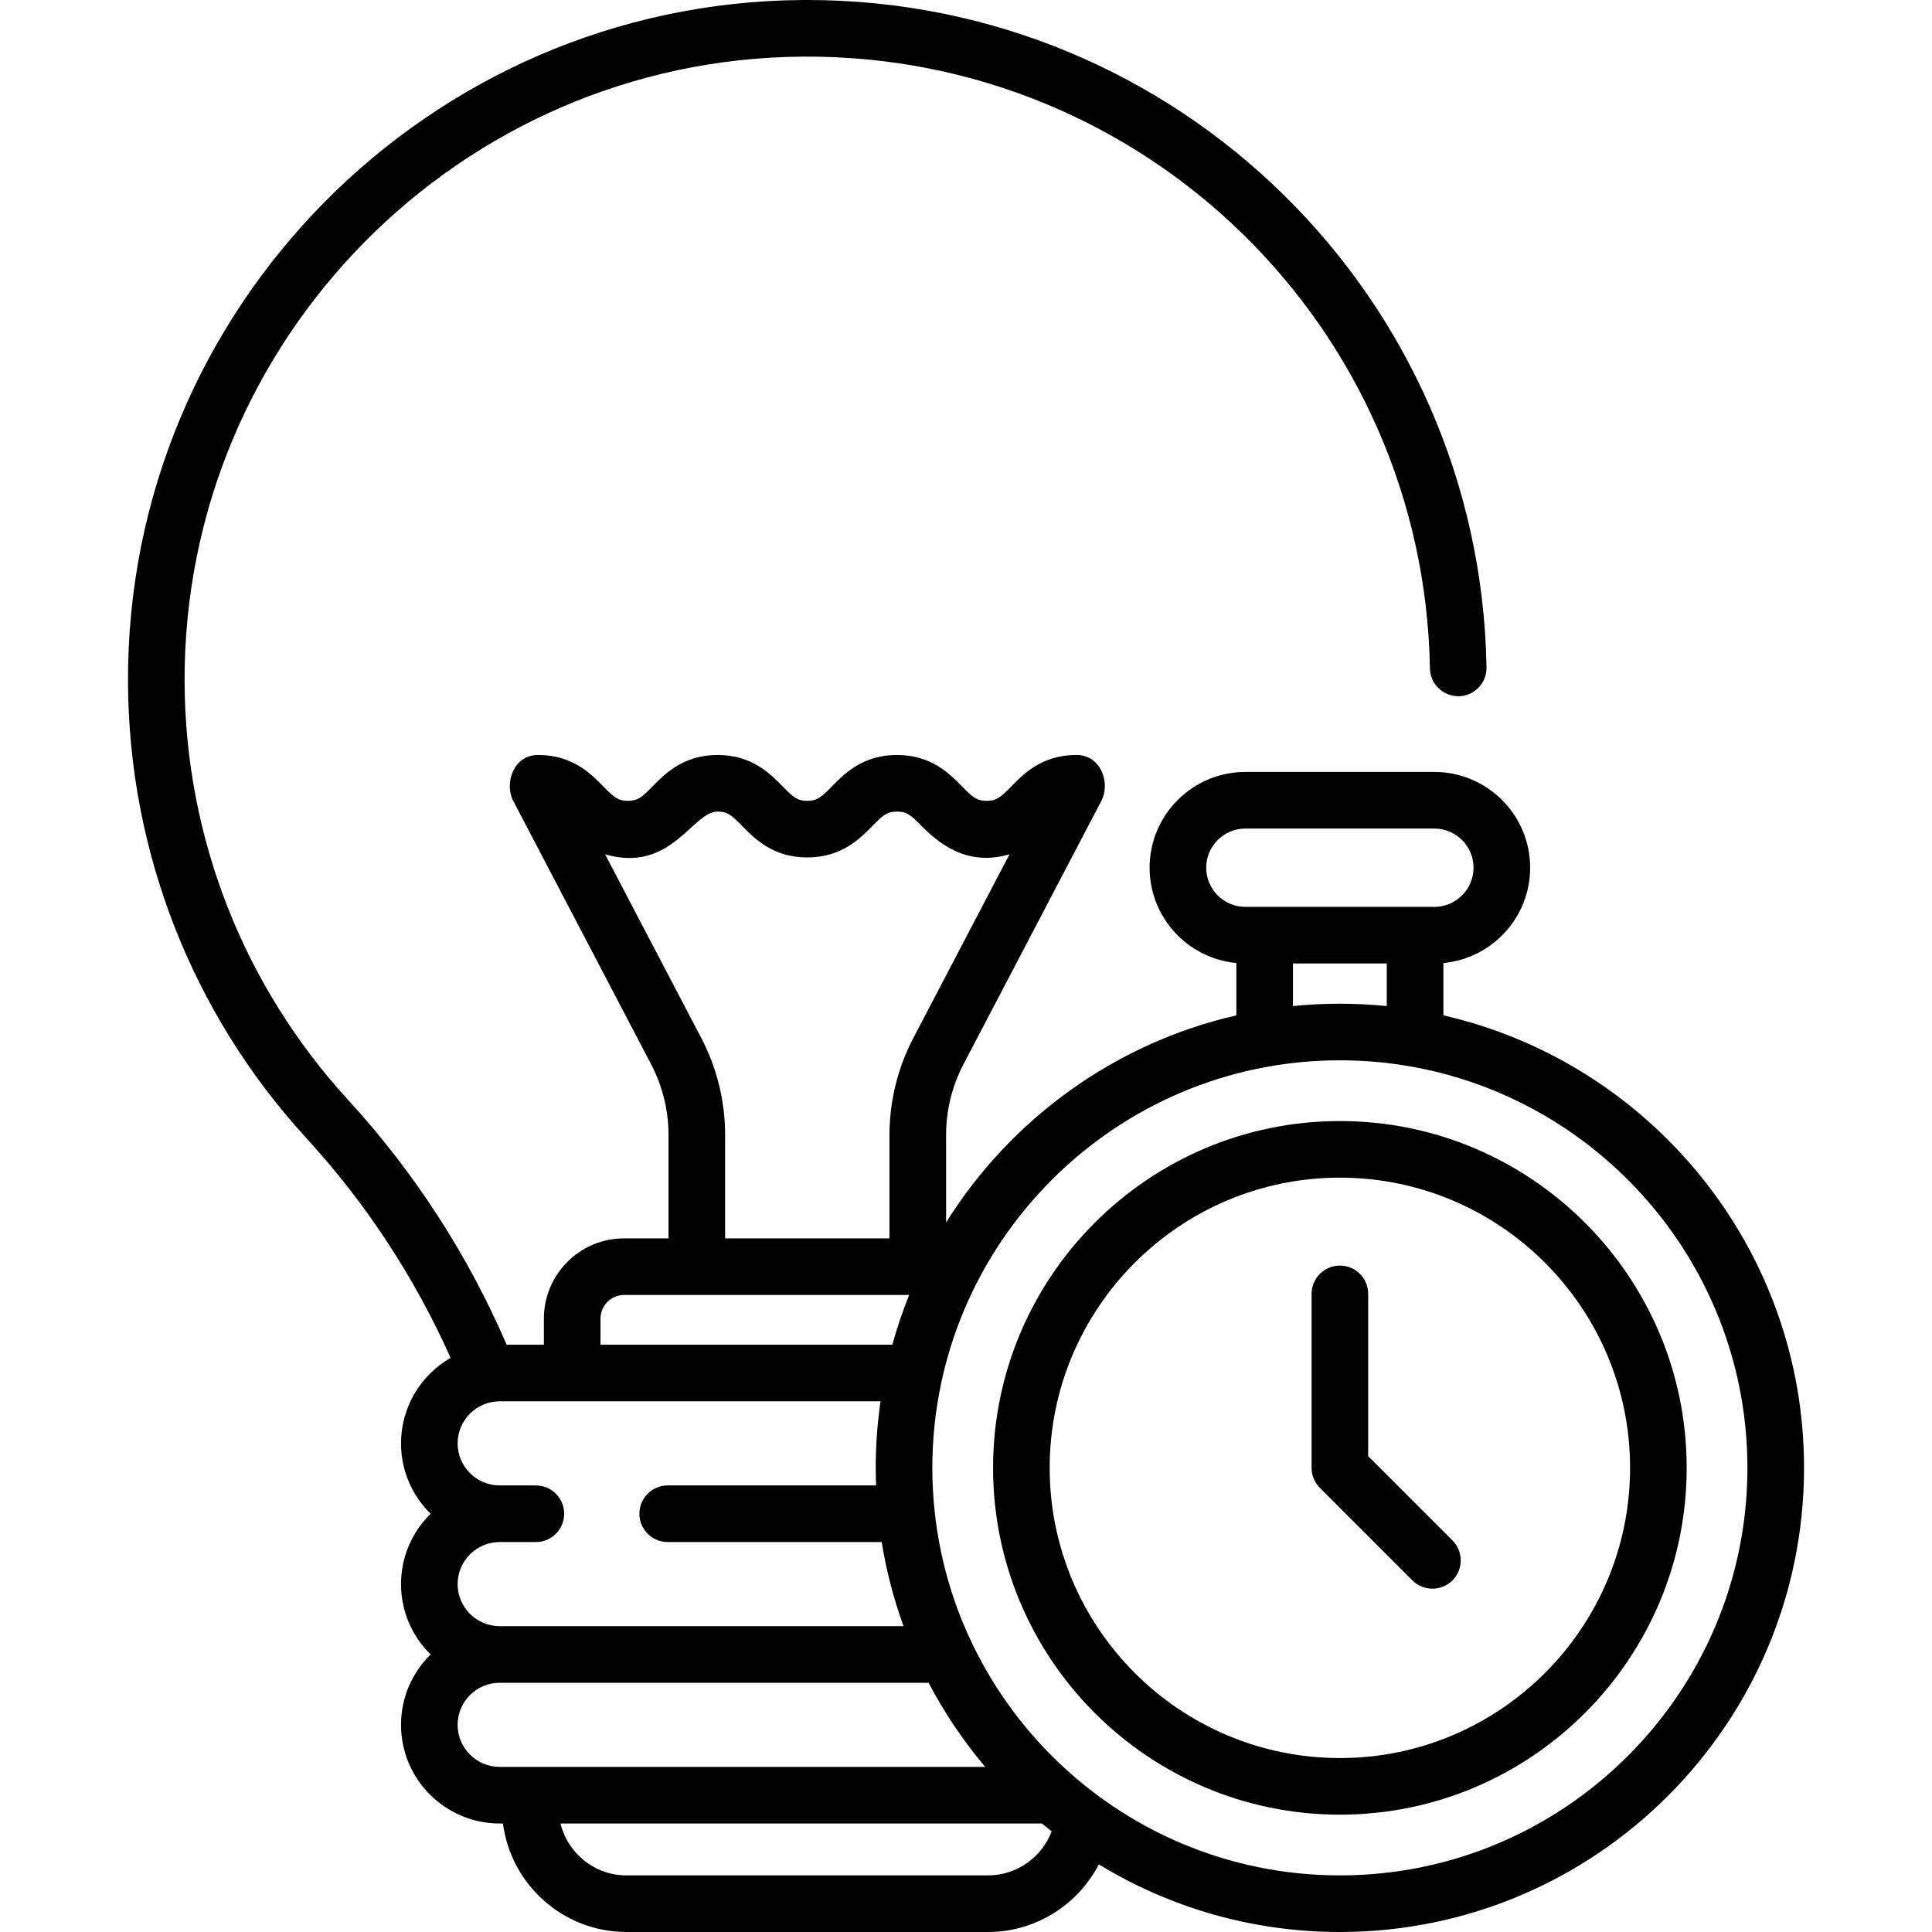 <svg id="Capa_1" enable-background="new 0 0 512 512" height="512" viewBox="0 0 512 512" width="512" xmlns="http://www.w3.org/2000/svg"><g><g><path d="m362.582 385.891v-43c0-4.142-3.358-7.5-7.5-7.5s-7.5 3.358-7.5 7.5v46.106c0 1.989.79 3.897 2.197 5.303l24.525 24.525c2.929 2.929 7.678 2.929 10.606 0 2.929-2.929 2.929-7.678 0-10.606z"/><path d="m382.514 269.081v-13.868c12.879-1.207 22.993-12.074 22.993-25.263 0-13.994-11.385-25.378-25.378-25.378h-50.093c-13.994 0-25.378 11.385-25.378 25.378 0 13.189 10.114 24.056 22.993 25.263v13.868c-32.329 7.392-59.84 27.561-76.929 54.887v-23.23c0-6.47 1.586-12.919 4.586-18.65l36.582-69.882c2.412-4.607-.033-12.131-6.645-12.131-9.099 0-14.003 5.016-17.248 8.335-2.776 2.839-3.871 3.821-6.522 3.821s-3.746-.982-6.522-3.821c-3.245-3.319-8.149-8.335-17.248-8.335-9.098 0-14.002 5.016-17.247 8.335-2.775 2.839-3.87 3.821-6.521 3.821-2.65 0-3.744-.982-6.52-3.821-3.245-3.319-8.148-8.336-17.246-8.336s-14.002 5.016-17.247 8.336c-2.775 2.839-3.87 3.821-6.52 3.821s-3.744-.982-6.52-3.821c-3.245-3.319-8.148-8.336-17.246-8.336-6.765 0-8.956 7.717-6.645 12.131l36.582 69.882c3 5.731 4.586 12.181 4.586 18.65v27.442h-11.77c-11.721 0-21.256 9.535-21.256 21.256v6.926h-9.864c-10.31-23.873-24.433-45.682-42.034-64.889-27.752-30.283-43.137-69.597-43.32-110.695-.403-90.752 73.079-165.116 163.803-165.772 90.928-.626 164.68 71.951 166.224 162.136.071 4.142 3.522 7.408 7.627 7.371 4.142-.071 7.441-3.486 7.371-7.627-1.683-98.24-81.761-176.885-179.992-176.885-.443 0-.895.002-1.338.005-98.973.716-179.135 81.839-178.695 180.838.199 44.836 16.984 87.725 47.263 120.765 15.856 17.303 28.684 36.868 38.227 58.237-7.841 4.52-13.135 12.983-13.135 22.666 0 7.296 3.007 13.9 7.842 18.648-4.836 4.748-7.842 11.352-7.842 18.648s3.007 13.9 7.842 18.648c-4.836 4.748-7.842 11.352-7.842 18.648 0 14.418 11.729 26.147 26.147 26.147h.868c2.108 16.198 15.985 28.75 32.748 28.75h95.814c12.612 0 23.814-7.219 29.354-17.923 18.631 11.367 40.503 17.923 63.879 17.923 67.824 0 123.003-55.179 123.003-123.003 0-58.397-40.908-107.417-95.571-119.916zm-62.857-39.13c0-5.723 4.656-10.378 10.378-10.378h50.093c5.723 0 10.378 4.656 10.378 10.378s-4.656 10.378-10.378 10.378h-50.093c-5.722 0-10.378-4.656-10.378-10.378zm22.993 25.378h24.864v11.29c-4.089-.412-8.236-.625-12.432-.625s-8.343.213-12.432.625zm-156.784 19.802-25.508-48.728c17.532 5.086 23.117-11.328 29.814-11.328 2.65 0 3.744.982 6.52 3.821 3.245 3.319 8.148 8.336 17.246 8.336 9.099 0 14.002-5.016 17.247-8.336 2.775-2.839 3.87-3.821 6.52-3.821 2.651 0 3.747.982 6.522 3.821 6.702 6.855 14.02 10.2 23.301 7.506l-25.509 48.729c-4.12 7.87-6.297 16.725-6.297 25.607v27.442h-43.558v-27.442c-.001-8.882-2.179-17.737-6.298-25.607zm-26.729 74.306c0-3.45 2.807-6.256 6.256-6.256h75.542c-1.724 4.281-3.213 8.68-4.454 13.182h-77.345v-6.926zm-37.865 70.369c0-6.147 5.001-11.148 11.147-11.148h9.59c4.142 0 7.5-3.358 7.5-7.5s-3.358-7.5-7.5-7.5h-9.59c-6.146 0-11.147-5.001-11.147-11.147 0-6.178 5.05-11.148 11.147-11.148h100.929c-.831 5.761-1.269 11.647-1.269 17.634 0 1.561.039 3.114.097 4.661h-55.231c-4.142 0-7.5 3.358-7.5 7.5s3.358 7.5 7.5 7.5h56.713c1.241 7.692 3.193 15.148 5.794 22.296h-107.033c-6.146 0-11.147-5.001-11.147-11.148zm0 37.296c0-6.147 5.001-11.147 11.147-11.147h113.669c4.191 7.987 9.233 15.459 15.007 22.295h-128.676c-6.146 0-11.147-5.001-11.147-11.148zm140.577 39.898h-95.814c-8.466 0-15.569-5.871-17.499-13.75h127.608c.843.707 1.694 1.404 2.555 2.089-2.601 6.857-9.25 11.661-16.85 11.661zm93.233 0c-59.553 0-108.003-48.45-108.003-108.003s48.45-108.003 108.003-108.003 108.003 48.45 108.003 108.003-48.45 108.003-108.003 108.003z"/><path d="m355.082 297.09c-50.678 0-91.907 41.229-91.907 91.907s41.229 91.907 91.907 91.907 91.907-41.229 91.907-91.907-41.229-91.907-91.907-91.907zm0 168.814c-42.407 0-76.907-34.5-76.907-76.907s34.5-76.907 76.907-76.907 76.907 34.5 76.907 76.907-34.5 76.907-76.907 76.907z"/></g></g></svg>
